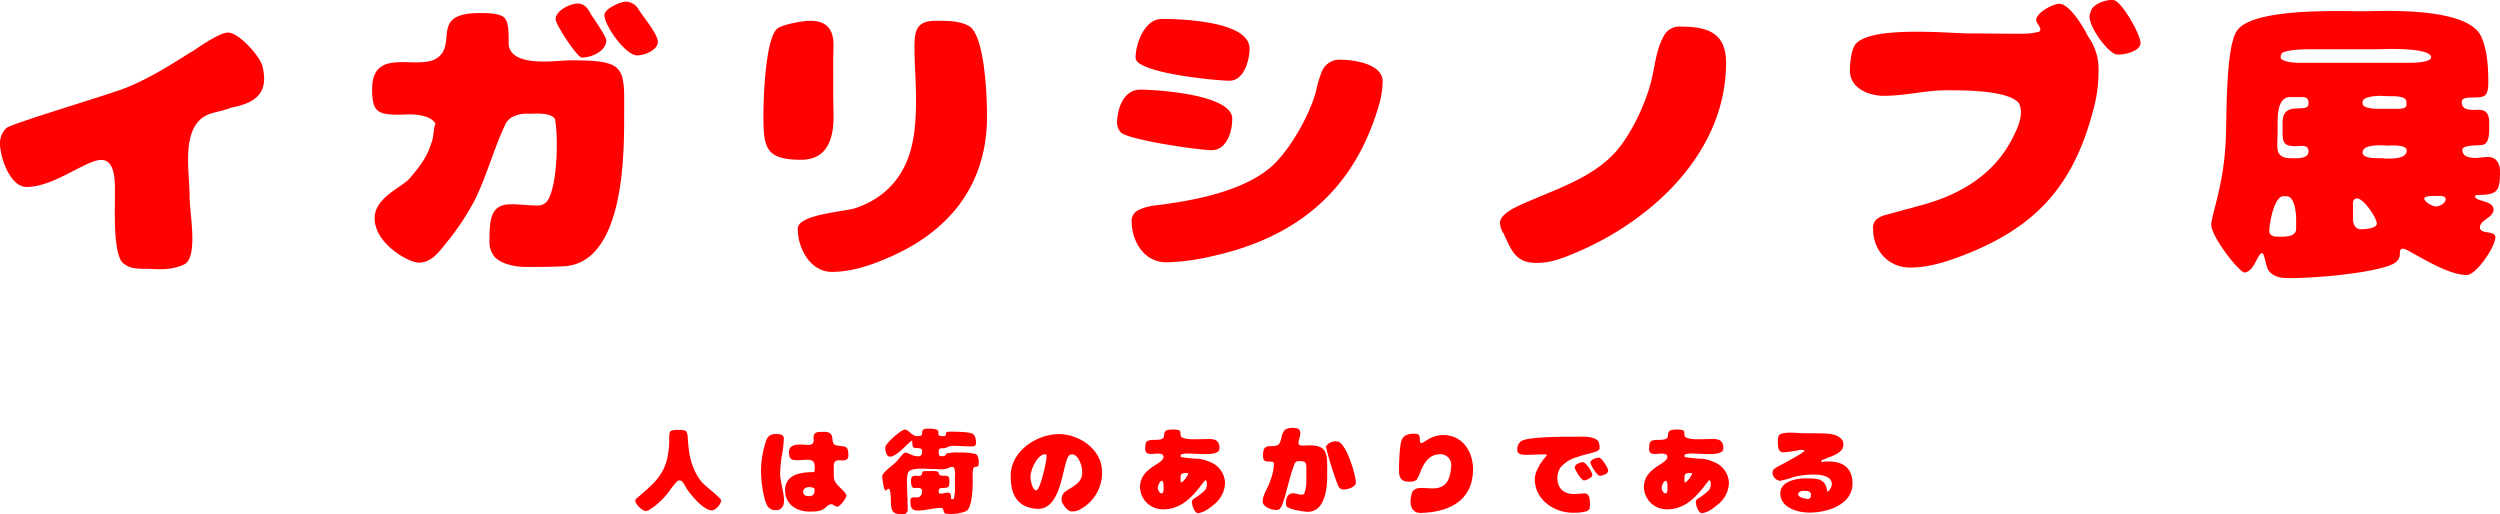 <svg id="グループ_44" data-name="グループ 44" xmlns="http://www.w3.org/2000/svg" xmlns:xlink="http://www.w3.org/1999/xlink" width="631.915" height="130.009" viewBox="0 0 631.915 130.009">
  <defs>
    <clipPath id="clip-path">
      <rect id="長方形_36" data-name="長方形 36" width="631.915" height="130.009" fill="#ff0100"/>
    </clipPath>
  </defs>
  <g id="グループ_40" data-name="グループ 40" clip-path="url(#clip-path)">
    <path id="パス_116" data-name="パス 116" d="M58.471,27.194c-3.514,1.405-5.934,1.015-8.2,3.356-4.137,4.373-2.342,13.583-2.342,19.283,0,3.981,2.264,15.3-1.4,17.017s-7.573,1.093-9.289,1.093c-2.265,0-4.294.078-6.089-1.4C28.651,64.508,29.04,53.5,29.04,50.3c0-3.9.547-11.163-4.761-9.679-4.45,1.249-11.32,6.635-17.565,6.635C2.576,47.256,0,39.84,0,36.25a5.248,5.248,0,0,1,1.64-3.9c1.171-1.092,25.839-8.43,29.977-10.07,5.932-2.342,11.4-5.777,16.784-9.212v.078c1.873-1.249,7.1-4.918,9.211-4.918,2.732,0,8.119,5.933,8.743,8.587,1.718,7.027-2.186,9.29-7.884,10.383" fill="#ff0100"/>
    <path id="パス_117" data-name="パス 117" d="M103.823,44.758c3.356-3.981,4.293-5.7,5.387-9.133.467-1.406.311-2.966.858-4.372-1.093-1.952-4.528-2.341-6.558-2.341-.858,0-1.8.077-2.732.077-5.464,0-6.713-.859-6.713-6.479,0-10.773,11.319-4.684,16.237-7.728,5.542-3.435-1.874-11.476,10.851-11.476,1.718,0,5.152-.078,6.4,1.249,1.171,1.249,1.015,4.684,1.015,6.323,0,4.372,5.933,4.684,9.212,4.684,2.264,0,4.527-.312,6.869-.312,14.13,0,13.115,1.952,13.115,14.833,0,10.07-.469,31.225-11.085,36.221a11.941,11.941,0,0,1-4.372,1.015c-3.122.156-6.245.156-9.367.156-2.576,0-5.934-.625-7.807-2.42a5.705,5.705,0,0,1-1.405-4.137c0-5.622.313-9.29,5.465-9.29,2.185,0,4.371.312,6.557.312a3.078,3.078,0,0,0,2.5-1.015c2.576-3.434,2.966-15.691,2.03-20.842-1.093-1.718-4.84-1.328-6.558-1.328a7.931,7.931,0,0,0-4.45.937,4.364,4.364,0,0,0-1.56,1.8c-2.967,6.245-4.685,13.037-7.807,19.282a64.5,64.5,0,0,1-7.1,10.617c-1.8,2.264-3.747,5-6.948,5-2.5,0-11.085-4.684-11.163-11.164-.078-5.464,7.416-8.04,9.134-10.46m49.414-34.582c0,2.81-3.825,4.371-6.167,4.371-1.171,0-6.635-8.352-6.635-9.679,0-2.186,3.669-3.982,5.542-3.982s2.654,1.327,3.435,2.811c.859,1.249,3.825,5.542,3.825,6.479m13.037.39c0,2.108-3.435,3.435-5.23,3.435-2.889,0-8.275-7.5-8.275-10.226,0-1.562,4.059-3.357,5.386-3.357a3.8,3.8,0,0,1,3.2,1.874c1.483,2.341,4.918,6.323,4.918,8.274" fill="#ff0100"/>
    <path id="パス_118" data-name="パス 118" d="M210.612,23.6c0,2.029.078,3.981.078,6.01,0,5.543-1.639,10.773-8.2,10.773-9.133,0-9.523-3.2-9.523-11.319,0-3.9.468-20.063,3.747-22.014,1.639-.937,6.167-1.8,8.041-1.8,4.058,0,5.932,2.03,5.932,6.09,0,1.171-.078,2.342-.078,3.591ZM236.373,5.257c2.732,0,5.933-.077,8.431,1.249,4.215,2.187,4.684,18.424,4.684,22.873,0,17.643-9.836,29.509-25.683,36.066-4.215,1.795-8.9,3.279-13.5,3.279-5.542,0-8.665-6.012-8.665-10.93,0-3.591,11.866-4.293,14.441-5.151a22.312,22.312,0,0,0,7.651-4.216c6.948-6.089,7.806-14.6,7.806-23.341,0-4.372-.39-8.821-.39-13.193,0-3.982.468-6.636,5.23-6.636" fill="#ff0100"/>
    <path id="パス_119" data-name="パス 119" d="M311.469,30c0,3.2-1.327,7.962-5.231,7.962-3.122,0-21.623-2.655-23.028-4.606a3.818,3.818,0,0,1-.859-2.185c0-3.513,1.561-8.509,5.855-8.509,4.371,0,23.263,1.249,23.263,7.338m38.016-9.446a21.945,21.945,0,0,1-.936,6.01C342.3,48.114,327.784,60.137,306.082,64.82A54.074,54.074,0,0,1,294.841,66.3c-5.776,0-8.821-5.387-8.821-10.618a3.052,3.052,0,0,1,1.717-2.576,13.484,13.484,0,0,1,4.918-1.249c8.978-1.171,20.453-3.278,27.791-8.977,5.075-3.9,10.538-13.583,12.178-19.75a28.918,28.918,0,0,1,1.562-5.231,4.805,4.805,0,0,1,4.6-2.809c3.278,0,10.694,1.014,10.694,5.464M293.67,4.789c4.84,0,22.17.546,22.17,7.494,0,2.966-1.4,8.118-5.073,8.118-3.28,0-23.732-1.951-23.732-5.776,0-3.591,2.264-9.836,6.635-9.836" fill="#ff0100"/>
    <path id="パス_120" data-name="パス 120" d="M380.006,58.965a5.346,5.346,0,0,1-.858-2.653c0-1.8,2.654-3.28,4.059-3.982,8.431-4.059,18.657-6.714,25.137-13.9,4.059-4.528,7.728-12.491,9.133-18.345.859-3.669,1.172-7.572,3.045-10.93a4.412,4.412,0,0,1,4.449-2.42c6.636,0,11.319,1.562,11.319,9.134,0,22.873-19.125,40.36-38.953,48.4-3.045,1.249-5.621,2.185-8.977,2.185-5.387,0-6.4-3.356-8.354-7.571Z" fill="#ff0100"/>
    <path id="パス_121" data-name="パス 121" d="M528.482,10.253a14.227,14.227,0,0,1,1.951,7.963,34.536,34.536,0,0,1-1.171,8.978c-5,19.672-14.6,30.367-33.567,37.549-4.138,1.561-8.431,2.888-12.881,2.888-5.542,0-9.367-4.372-9.367-9.758a2.984,2.984,0,0,1,.936-2.5,6.832,6.832,0,0,1,2.42-1.092l9.446-2.576c9.446-2.655,17.72-7.651,22.327-16.549,1.093-2.187,2.264-4.45,2.264-6.949a6.381,6.381,0,0,0-.469-2.029l.078.078c-2.42-3.513-14.363-3.435-18.423-3.435-5.309,0-10.461,1.4-15.847,1.4-3.67,0-8.588-1.8-8.588-6.4,0-1.717.313-4.918,1.25-6.4,3.357-5.074,24.043-2.967,29.04-2.967,4.45,0,8.9.079,13.271.079a16.386,16.386,0,0,0,4.371-.547l.235-.546c-.157-.938-1.093-1.8-1.093-2.342,0-1.874,4.215-4.138,5.854-4.138,2.342,0,5.465,4.918,6.558,6.869a17.689,17.689,0,0,0,1.4,2.42M528.4,3.228c.234-2.186,3.98-3.435,5.854-3.2,2.03.233,7.026,9.054,6.792,11.007-.234,2.029-4.293,2.888-6.011,2.732-2.264-.234-8.118-8.275-6.635-10.539" fill="#ff0100"/>
    <path id="パス_122" data-name="パス 122" d="M625.591,49.52c0,1.562,4.685,1.015,4.685,3.435,0,2.108-3.436,2.576-3.436,4.528,0,1.873,3.9.624,3.9,2.5,0,2.342-4.763,9.523-7.261,9.523-5.543,0-14.755-6.635-16-6.635-1.951,0,.625,2.5-3.044,4.059-5.23,2.186-19.282,3.357-25.215,3.357-2.185,0-4.294,0-5.776-1.873-.625-.781-1.093-4.451-1.64-4.451-1.171,0-2.029,4.919-4.6,4.919-2.344-1.327-8.277-9.368-8.277-12.1,0-1.171,1.249-5.464,1.563-6.948a74.857,74.857,0,0,0,2.185-16.706c.156-5.23,0-21.624,2.81-25.448,4.138-5.7,25.6-4.841,31.7-4.841,1.951,0,3.98-.078,5.932-.078,5.933,0,21.233.235,24.045,6.48,1.56,3.512,1.794,7.65,1.794,11.475,0,1.015,0,2.889-1.015,3.513-1.561.938-5.7-.311-5.7,1.562,0,2.341,2.653,1.951,4.216,1.951,3.044,0,2.731,2.576,2.731,4.919,0,1.171-.078,3.2-1.249,3.824-.857.469-5.542-.077-5.542,1.4,0,1.718,1.873,2.03,3.278,2.03,1.094,0,2.186-.234,3.279-.234,2.108,0,2.967,1.8,2.967,3.669,0,5.152-.7,5.933-5.933,5.933Zm-48.4.078c-2.421,0-3.591,7.026-3.591,8.821,0,1.093,1.092,1.406,2.028,1.406,1.563,0,4.762.234,4.762-2.031V55.531c0-1.484-.311-5.933-2.42-5.933Zm-.235-18.579c0-6.011,6.558-1.952,6.558-4.918,0-1.483-.782-1.561-2.031-1.561h-2.576c-3.513,0-3.2,5.464-3.2,7.806,0,1.484-.078,3.044-.078,4.528,0,2.5,1.328,3.123,3.591,3.123h1.249c1.171,0,3.046-.235,3.046-1.718,0-1.873-2.031-1.327-3.279-1.327-3.044,0-3.279-1.015-3.279-3.826ZM609.12,15.874c.936,0,5.386-.078,5.386-1.4,0-2.107-8.587-2.107-10.148-2.107-1.249,0-2.42.078-3.668.078H583.438c-1.25,0-5.778.156-6.636,1.015a1.362,1.362,0,0,0-.312.936V14.7c.468.936,3.511,1.17,4.449,1.17Zm-14.364,39.5c0,1.171.546,2.577,1.952,2.577.858,0,4.059-.157,4.059-1.406,0-1.56-3.357-6.4-5-6.4-.7,0-1.015.624-1.015,1.249Zm11.163-27.868c.782,0,2.342,0,2.342-1.015v-.7c0-1.8-3.825-1.406-4.995-1.484-.391,0-.86-.078-1.25-.078-1.093,0-4.839.078-4.839,1.562v.39c0,1.171,2.965,1.327,3.824,1.327ZM602.094,40a15.7,15.7,0,0,0,1.951.078c1.328,0,4.294-.157,4.294-2.031,0-1.561-3.825-1.249-4.761-1.249-.547,0-1.094-.078-1.64-.078-1.248,0-4.761,0-4.761,1.8,0,1.717,3.746,1.4,4.917,1.484m12.8,9.523c-.39,0-2.107.078-2.107.625,0,.937,2.107,2.029,2.966,2.029s2.42-.78,2.42-1.8c0-.858-1.014-.858-1.639-.858Z" fill="#ff0100"/>
    <path id="パス_123" data-name="パス 123" d="M179.958,129.005c-2.155,0-5.485-4.017-6.539-5.73a6.8,6.8,0,0,0-1.028-1.593.87.87,0,0,0-.637-.244.987.987,0,0,0-.564.195,18.315,18.315,0,0,0-1.788,2.18,18.833,18.833,0,0,1-4.554,4.58c-.441.269-1.029.783-1.543.783-.931,0-2.719-1.714-2.719-2.645l.1-.342c.367-.368.807-.686,1.2-1.054.881-.734,1.738-1.518,2.571-2.3a16.319,16.319,0,0,0,2.645-3.159,12.528,12.528,0,0,0,1.543-3.8,21.663,21.663,0,0,0,.514-5.168c0-.465,0-1.493.416-1.787a3.958,3.958,0,0,1,1.862-.245c.563,0,1.788-.049,2.13.515a4.2,4.2,0,0,1,.27,1.468c.049.907.146,1.788.244,2.695a17.409,17.409,0,0,0,2.155,6.881,13.529,13.529,0,0,0,1.3,1.789c.613.685,4.752,3.917,4.752,4.457,0,.906-1.4,2.522-2.327,2.522" fill="#ff0100"/>
    <path id="パス_124" data-name="パス 124" d="M194.044,127.977c-1.151-1.788-1.691-6.784-1.691-8.94a24.285,24.285,0,0,1,1.373-7.837,2.45,2.45,0,0,1,.9-1.151,2.846,2.846,0,0,1,1.421-.343c.808,0,2.082.025,2.082,1.127a26.372,26.372,0,0,1-.466,4.139,29.656,29.656,0,0,0-.465,4.653c0,2.841,1.738,6.735.587,8.5a1.814,1.814,0,0,1-1.812.809,2.221,2.221,0,0,1-1.934-.955M204.55,129.3c-3.257,0-6.1-1.861-6.1-5.363,0-4.09,4.066-4.6,7.249-4.6.22,0,.244-.955.244-1.127,0-1.517-.416-2.007-1.983-2.007-.735,0-1.444.122-2.18.122-1.738,0-2.35-.2-2.35-2.081,0-1.642,1.567-1.886,2.889-1.886.661,0,1.347.1,2.032.1,1.005,0,1.324-.416,1.324-1.395,0-.2-.025-.368-.025-.539,0-1.078.735-1.347,1.665-1.347.319,0,.637-.025.955-.025,2.841,0,1.764,2.057,2.474,3.037a1,1,0,0,0,.661.367c2.057.515,3.037-.318,3.037,2.67,0,.882-.661,1.15-1.445,1.15-.318,0-.661-.024-.98-.024-.881,0-1.273.466-1.273,1.348v2.228a5.651,5.651,0,0,0,.171,1.42c.343,1.3,3.013,2.988,3.013,3.943,0,.662-1.641,2.792-2.3,2.792a2.8,2.8,0,0,1-1.176-.587h.024a1.608,1.608,0,0,0-1.224.269c-1.42,1.42-2.3,1.543-4.7,1.543m1.322-5.706c0-.318-.832-.466-1.077-.466h-.343c-.735,0-1.445.343-1.445,1.176,0,.808.685,1.1,1.4,1.1.955,0,1.469-.368,1.469-1.372Z" fill="#ff0100"/>
    <path id="パス_125" data-name="パス 125" d="M232.008,129.054c-1.788,0-1.886-1.077-1.886-2.571,0-.955.931-.76,1.616-.76,1.054,0,1.323-.808,1.323-1.714,0-.612-.735-.685-1.2-.685-.27,0-.515.024-.76.024-.735,0-.832-1.151-.832-1.69,0-.759.122-1.4,1.052-1.4.319,0,.637.024.956.024.906,0,.612-.49.93-1,.1-.172.367-.2.539-.2.71,0,1.42-.024,2.13-.024,2.131,0,.931.784,1.861,1.1,1.1.368,2.229-.465,2.229,1.3,0,.416.05,1.225-.22,1.543-.49.588-1.91.1-2.3.563a1.242,1.242,0,0,0-.171.784c0,.367.22.416.539.416.587,0,1.15-.244,1.738-.244,1.322,0,.466,1.665,1.053,1.665a1.1,1.1,0,0,0,.49-.1,9.707,9.707,0,0,0,.294-2.376c0-.857-.025-1.739-.025-2.62,0-.417.049-.833.049-1.249,0-.441-.024-1.837-.661-1.837-.685,0-1.127.441-1.788.538a7.2,7.2,0,0,1-1.053.074,5.218,5.218,0,0,1-.612-.024c-.563-.024-1.127-.05-1.689-.05-.809,0-1.618-.073-2.425-.073-.98,0-3.38-.049-3.7,1.127a7.7,7.7,0,0,0-.246,1.983c0,2.4.2,4.8.2,7.2a1.185,1.185,0,0,1-1.323,1.225c-2.792,0-2.866-1.053-2.939-3.526,0-.417-.049-2.94-.538-2.94-.466,0-.393.442-.784.442-.491,0-.858-3.16-.858-3.625,0-.784,2.327-2.523,2.94-3.062a11.456,11.456,0,0,0,1.3-1.371,10.865,10.865,0,0,1,1.224-1.371,2.107,2.107,0,0,1,.416-.123c.735,0,1.69.906,3.184.906,1.029,0,1-.759,1-1.567,0-.416-.881-.489-1.151-.514h-.392c-.832,0-.906-.563-.906-1.249a5.448,5.448,0,0,0-.049-.637c-.808.2-3.746,4.066-5.608,4.066-.98,0-1.2-1.642-1.2-2.352,0-.93,4.041-4.506,4.972-4.506.881,0,1.836,1.665,3.036,1.665a2.5,2.5,0,0,0,1.054-.122c.685-.49-.442-1.763,1.665-1.763.588,0,2.2-.049,2.6.49.2.268.1.416.1.71,0,.685.611.685,1.15.685,1.1,0,.515-.367.882-.955.148-.22,1.249-.172,1.543-.172,1.028,0,4.262.075,5.07.515.661.367.881,1.543.881,2.229,0,.759-.318.979-1.052.979-1.666,0-3.356-.146-5.021-.146a5.123,5.123,0,0,0-1.567.513,3.142,3.142,0,0,1-.955.1.925.925,0,0,0-.515.1c-.416.245-.318.857-.318,1.249,0,.49.318.661.783.661,1.2,0,.711-.343,1.273-.686a10.581,10.581,0,0,1,3.135-.245,15.9,15.9,0,0,1,4.065.367,1.047,1.047,0,0,1,.491.368,3.427,3.427,0,0,1,.342,1.911c0,1.15-.342.807-1.126,1.077-.539.2-.368,2.865-.368,3.257,0,1.666-.073,7.053-1.714,7.862a10.283,10.283,0,0,1-4.555.661c-1.862,0-.489-1.494-1.862-1.494-1.934,0-3.8.661-5.73.661" fill="#ff0100"/>
    <path id="パス_126" data-name="パス 126" d="M273.547,119.429c0-2.473-1.519-5.142-3.037-4.481-2.057.759-1.641,14.155-8.474,13.666-5.976-.442-6.563-5.168-6.563-8.425,0-6.1,6.539-10.458,12.171-10.458,5.266,0,10.923,3.943,10.923,9.576a10.514,10.514,0,0,1-5.608,9.478,3.785,3.785,0,0,1-2.277.465c-1-.147-2.352-2.057-2.352-2.89a2.5,2.5,0,0,1,1.005-2.154c2.008-1.348,4.212-2.18,4.212-4.777m-11.633,4.507c1.028,0,2.62-7.323,2.62-8.474,0-.269.049-.636-.318-.636-2.057,0-3.747,3.942-3.747,5.681,0,.759.441,3.429,1.445,3.429" fill="#ff0100"/>
    <path id="パス_127" data-name="パス 127" d="M298.433,115.412c.049.1.319.147.416.172a33.978,33.978,0,0,0,4.213.391,9.75,9.75,0,0,1,2.841.833,5.867,5.867,0,0,1,3.747,5.217,7.208,7.208,0,0,1-2.3,5.07c-.294.269-.612.513-.906.758a13.42,13.42,0,0,1-1.2.882,5.916,5.916,0,0,1-2.376.98c-1,0-1.592-2.107-1.592-2.89a1.145,1.145,0,0,1,.588-.833,15.653,15.653,0,0,0,2.6-1.959,2.334,2.334,0,0,0,.588-1.812c0-.171-.1-.833-.319-.833-.172,0-.466.417-.563.539-2.5,3.355-5.461,6.808-10.041,6.808a5.766,5.766,0,0,1-5.976-5.511c0-5.167,5.927-5.754,5.927-7.762,0-.711-.833-.809-1.4-.809s-1.1.1-1.665.1c-.857,0-1.543-.2-1.543-1.175a5.034,5.034,0,0,1,.172-1.617c.613-1.371,3.282-.293,4.311-1.2.734-.663-.466-2.18,2.179-2.18a5.423,5.423,0,0,1,1.911.171c.367.245.367.857.367,1.249,0,.955,2.449,1.028,3.11,1.028l2.62-.024c1.74,0,4.262-.514,4.09,2.473-.073,1.324-2.816,1.3-3.7,1.3-1.444,0-2.89-.146-4.335-.146-.318,0-1.787.049-1.787.49,0,.195,0,.244.024.293m-4.726,9.282c.465,0,.416-1.273.416-1.592s0-1.567-.465-1.567c-.515,0-1,1.3-1,1.714,0,.588.368,1.445,1.054,1.445m6.489-5.118h-.343c-.93,0-1.444.049-1.444,1.126v1.151l.146.074c.491,0,1.788-1.813,1.788-2.278Z" fill="#ff0100"/>
    <path id="パス_128" data-name="パス 128" d="M330.2,118.327c0-1.763-.466-1.763-2.082-1.763a1.124,1.124,0,0,0-.612.245,2.9,2.9,0,0,0-.466.906c-.22.588-.416,1.2-.611,1.813-.49,1.543-.858,3.134-1.3,4.7a28.592,28.592,0,0,1-1.077,3.477,3.554,3.554,0,0,1-.539.881,1.231,1.231,0,0,1-.955.318c-1.2,0-3.4-.783-3.4-2.154,0-1.666,1.3-3.355,1.813-4.923a14.534,14.534,0,0,0,1.053-4.531c0-1.175-2.13-.122-2.62-1.126a3.153,3.153,0,0,1-.147-1.273c0-3.062,2.155-1.691,3.648-2.376,1.176-.538.736-2.963,2.009-3.967a4.023,4.023,0,0,1,2.229-.368c.857,0,1.518.294,1.518,1.224,0,.955-.441,1.764-.441,2.719,0,.515,1,.49,1.372.49.465,0,.931-.05,1.4-.05,3.967,0,4.481,1.642,4.481,5.217v2.572c0,3.208-.637,9.012-4.922,9.012-.76,0-5.143-.636-5.389-1.494-.342-1.249.075-3.183,1.618-3.183.807,0,1.493.342,2.3.342a.677.677,0,0,0,.613-.318,9.236,9.236,0,0,0,.514-3.281Zm7.763-6.735c2.229,0,4.751,8.474,4.751,10.384,0,1.176-2.154,1.763-3.085,1.763a1.53,1.53,0,0,1-1.372-.906,76.72,76.72,0,0,1-3.11-9.968,2.828,2.828,0,0,1,2.816-1.273" fill="#ff0100"/>
    <path id="パス_129" data-name="パス 129" d="M356.947,124.449c1.642-3.33,9.331,2.865,9.87-6.637A2.742,2.742,0,0,0,364.2,114.8c-2.914,0-4.114,1.983-5.143,4.382a9.569,9.569,0,0,1-1.028,2.131,2.814,2.814,0,0,1-1.886.442c-1.984,0-2.522-1-2.522-2.841,0-1.642.1-6.588.759-7.887a2.629,2.629,0,0,1,.93-1,5.277,5.277,0,0,1,2.62-.367c.809,0,.957.661.957,1.322-.026,2.7,1.517-.759,5.485-1,4.947-.294,7.959,3.845,7.959,8.6,0,7.15-4.9,10.8-13.077,11.069-1.985.074-2.768-1.273-2.719-3.11a7.512,7.512,0,0,1,.416-2.082" fill="#ff0100"/>
    <path id="パス_130" data-name="パス 130" d="M403.532,114.09a14.682,14.682,0,0,1-1.469.466,38.679,38.679,0,0,0-3.968,1.15,8.318,8.318,0,0,0-3.649,2.45,5.1,5.1,0,0,0-.808,2.424c0,2.939,1.568,4.384,4.654,4.287.758-.025,1.493-.148,2.253-.148,1.126,0,1.322,1.372,1.322,2.277a5.12,5.12,0,0,1-.1,1.618c-.318.955-3.233,1-4.09,1-4.776,0-9.722-3.258-9.722-8.425a5.523,5.523,0,0,1,.465-2.18,13.789,13.789,0,0,1,2.082-3.331c.073-.1.464-.538.464-.661,0-.147-.342-.171-.44-.171-1.641,0-3.282.122-4.923.122-.783,0-2.081-.146-2.081-1.176a2.6,2.6,0,0,1,.955-2.277c1.738-1.176,11.266-1.127,13.69-1.127.563,0,1.127-.024,1.69-.024,1.175,0,3.7.147,4.236,1.372a4.207,4.207,0,0,1,.221,1.665,1.272,1.272,0,0,1-.784.685m-5.485,4.041c0-.759,1.395-1.3,2.032-1.3.808,0,2.4,2.474,2.4,3.233,0,.661-1.518,1.372-2.106,1.372-.637,0-2.326-2.67-2.326-3.307m6.146-2.449c.662.024,2.327,2.646,2.3,3.307-.025.833-1.519,1.3-2.2,1.273-.564-.024-2.3-2.768-2.278-3.331,0-.759,1.542-1.273,2.179-1.249" fill="#ff0100"/>
    <path id="パス_131" data-name="パス 131" d="M425.8,115.412c.049.1.319.147.417.172a33.945,33.945,0,0,0,4.212.391,9.75,9.75,0,0,1,2.841.833,5.867,5.867,0,0,1,3.747,5.217,7.208,7.208,0,0,1-2.3,5.07c-.294.269-.612.513-.906.758a13.411,13.411,0,0,1-1.2.882,5.916,5.916,0,0,1-2.376.98c-1,0-1.592-2.107-1.592-2.89a1.145,1.145,0,0,1,.588-.833,15.654,15.654,0,0,0,2.6-1.959,2.334,2.334,0,0,0,.588-1.812c0-.171-.1-.833-.319-.833-.172,0-.466.417-.563.539-2.5,3.355-5.461,6.808-10.041,6.808a5.766,5.766,0,0,1-5.976-5.511c0-5.167,5.927-5.754,5.927-7.762,0-.711-.833-.809-1.4-.809s-1.1.1-1.665.1c-.857,0-1.543-.2-1.543-1.175a5.034,5.034,0,0,1,.172-1.617c.613-1.371,3.282-.293,4.311-1.2.734-.663-.466-2.18,2.179-2.18a5.423,5.423,0,0,1,1.911.171c.367.245.367.857.367,1.249,0,.955,2.449,1.028,3.11,1.028L431.5,111c1.74,0,4.262-.514,4.09,2.473-.073,1.324-2.816,1.3-3.7,1.3-1.444,0-2.89-.146-4.335-.146-.318,0-1.787.049-1.787.49,0,.195,0,.244.024.293m-4.726,9.282c.465,0,.416-1.273.416-1.592s0-1.567-.465-1.567c-.515,0-1.005,1.3-1.005,1.714,0,.588.368,1.445,1.054,1.445m6.489-5.118h-.343c-.93,0-1.444.049-1.444,1.126v1.151l.146.074c.491,0,1.788-1.813,1.788-2.278Z" fill="#ff0100"/>
    <path id="パス_132" data-name="パス 132" d="M460.407,116.711c.049.22.44,0,.661-.025,3.5-.269,6.979.612,7.176,5.216.244,5.584-6.245,7.666-10.874,7.666-2.989,0-7.372-1.224-7.372-4.9,0-2.963,4.016-3.747,6.319-3.747,3.036,0,5.167-.073,5.559,3.429a2.583,2.583,0,0,0,1.151-1.935c0-2.033-2.645-2.449-4.212-2.449a19.642,19.642,0,0,0-5.608.661,24.407,24.407,0,0,1-3.258.906,2.194,2.194,0,0,1-1.935-2.008,1.438,1.438,0,0,1,.564-1.1,18.583,18.583,0,0,1,2.032-1.127c.686-.416,5.486-2.939,5.486-3.33,0-.294-.784-.27-1.3-.2a27.985,27.985,0,0,1-4.041.564c-.906,0-1.346-.759-1.346-1.886a6.7,6.7,0,0,1,.171-2.326c.71-1.2,4.874-.612,6.392-.612,1.69,0,3.33,0,4.873.049,1.568.048,3.6.195,4.7,1.518a2.03,2.03,0,0,1,.392,1.4c0,2.082-3.184,2.889-4.7,3.55-.367.246-.955.1-.832.687m-4.507,7.371c-.588,0-1.371.2-1.371.906,0,.759,1.886,1.127,2.474,1.127.612,0,.758-.588.758-1.1,0-.661-.636-.931-1.224-.931Z" fill="#ff0100"/>
  </g>
</svg>
